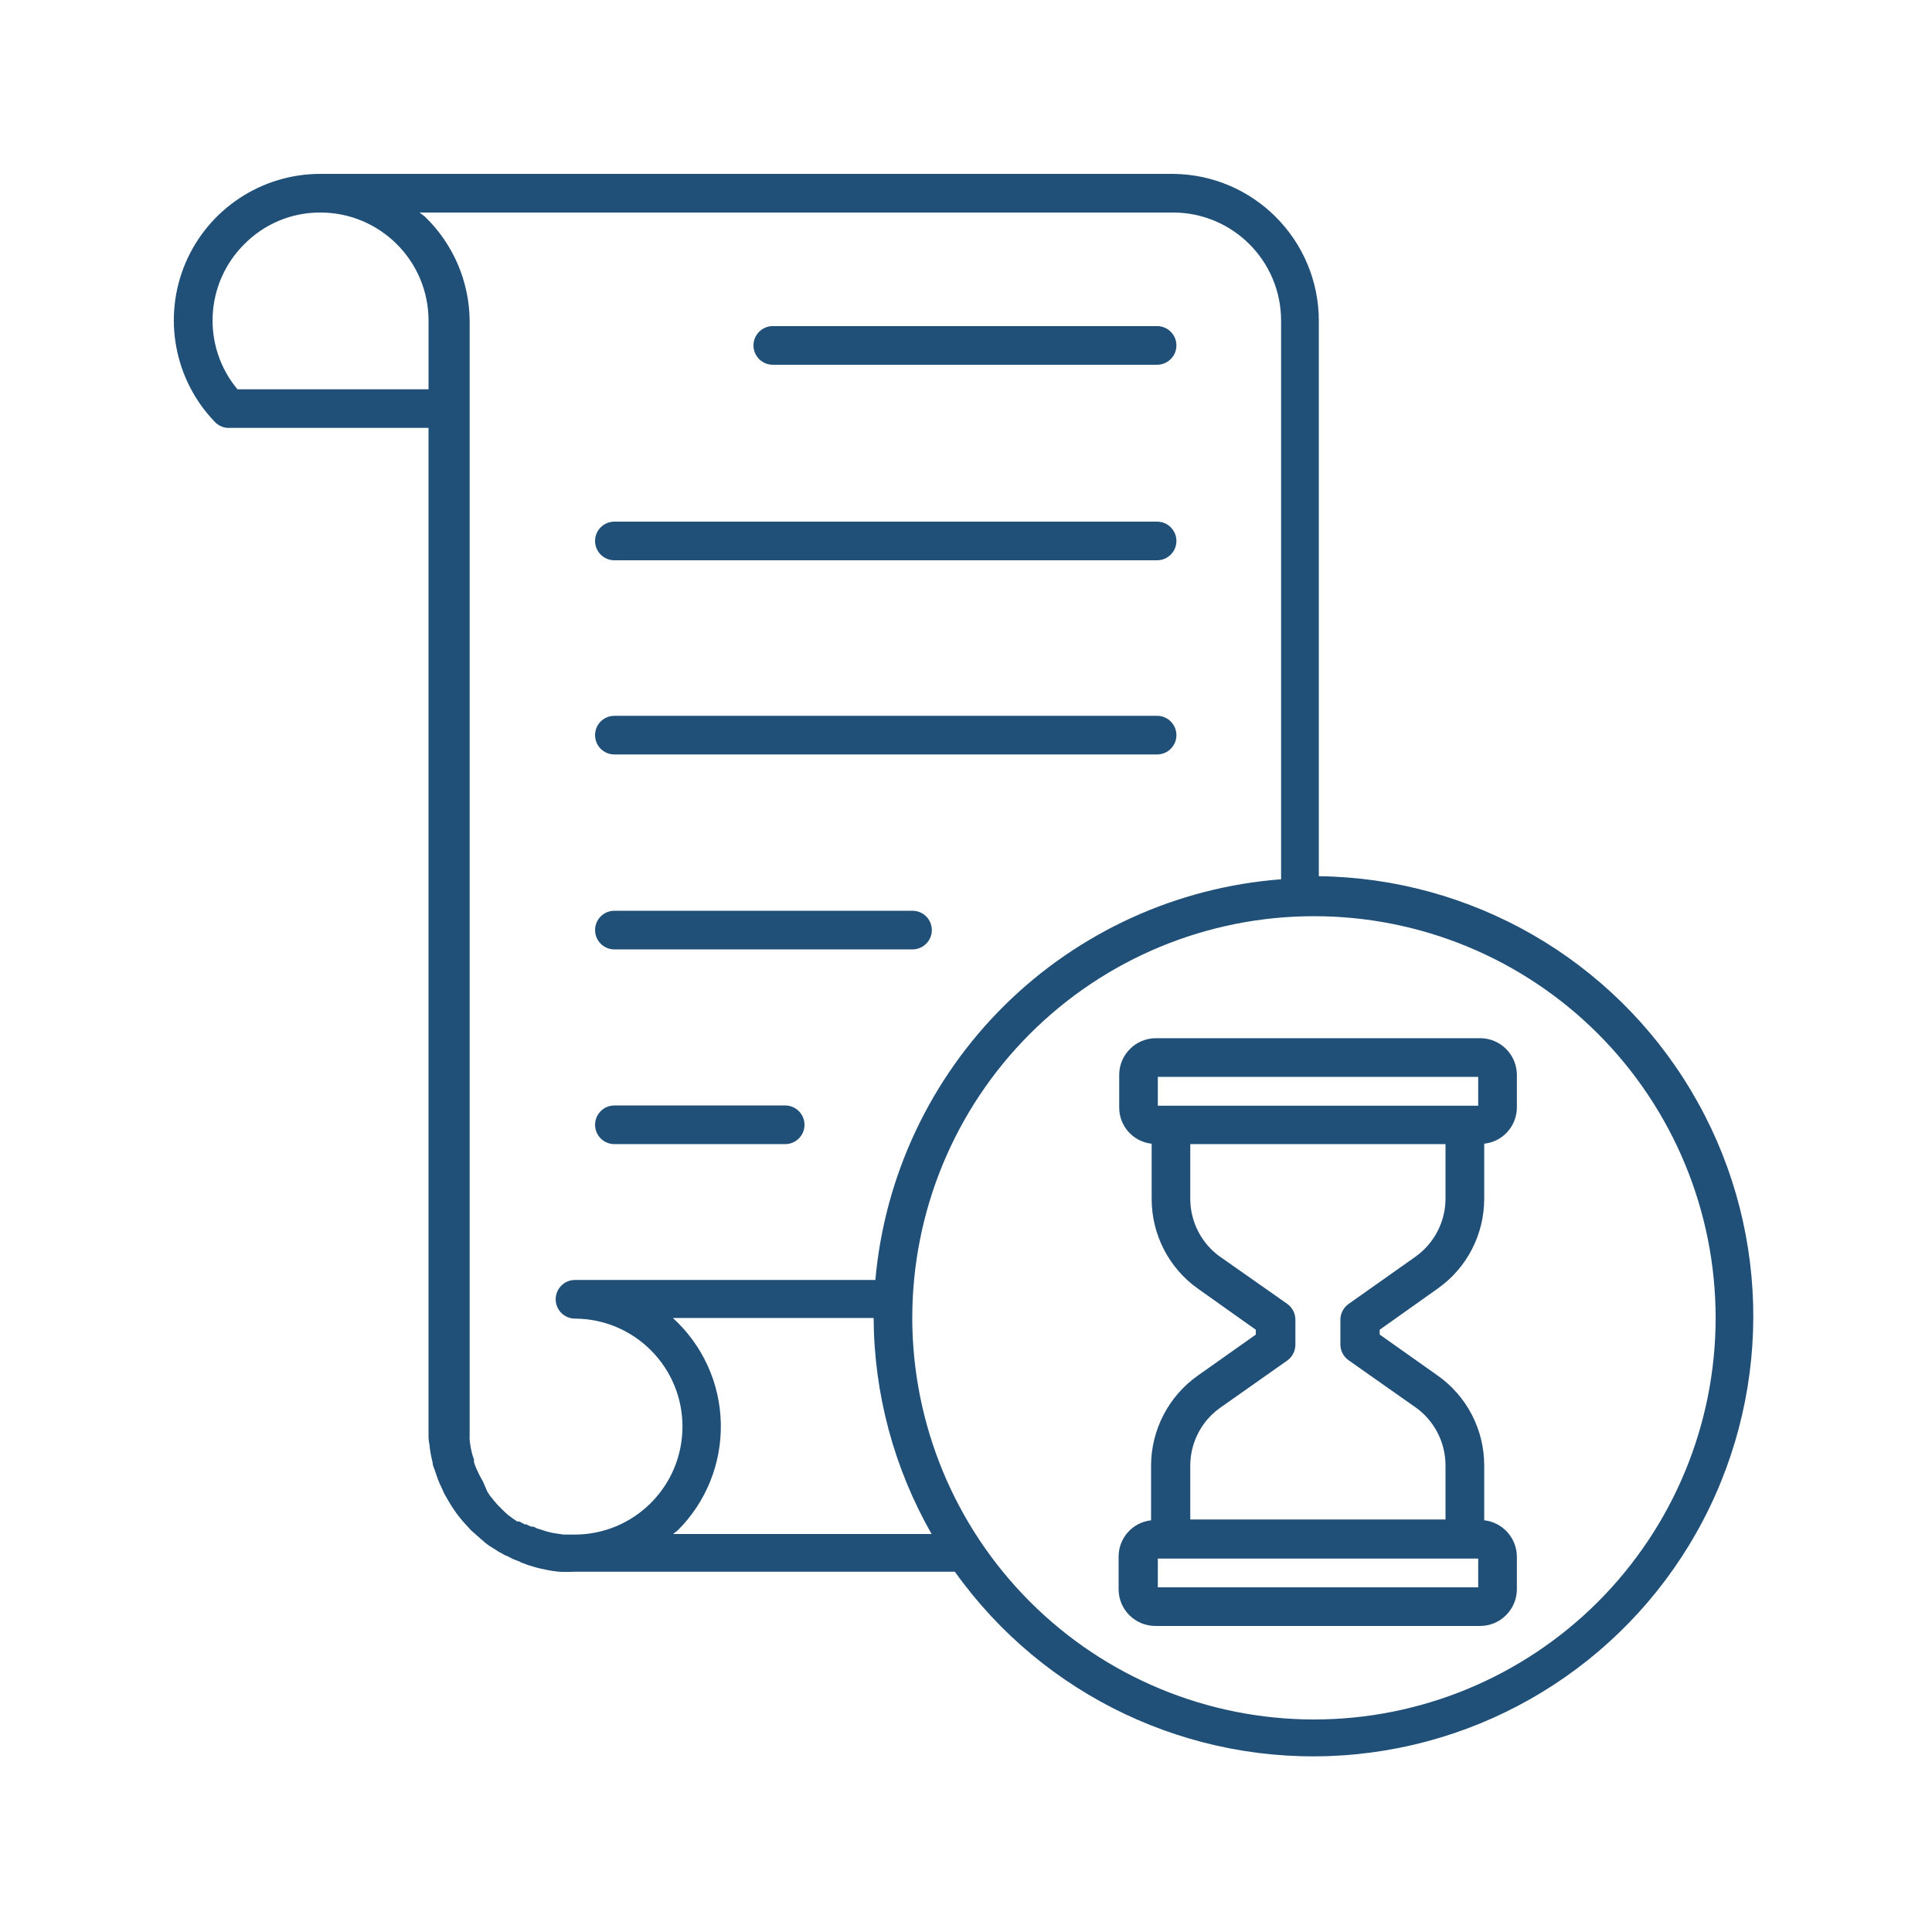 <?xml version="1.0" encoding="UTF-8"?>
<svg width="100pt" height="100pt" version="1.1" viewBox="0 0 100 100" xmlns="http://www.w3.org/2000/svg">
 <g fill="#204f78">
  <path d="m11.84 22.148h10.34v51.691 0.539c0.004 0.141 0.02 0.277 0.051 0.41 0.027 0.305 0.082 0.605 0.16 0.902 0 0.172 0.09 0.328 0.141 0.488 0.051 0.16 0.09 0.27 0.129 0.379 0.039 0.109 0.141 0.34 0.199 0.449v0.004c0.07 0.172 0.152 0.34 0.25 0.5l0.121 0.211 0.172 0.281 0.211 0.309 0.059 0.078 0.07 0.09c0.09 0.109 0.172 0.219 0.219 0.27 0.051 0.051 0.27 0.301 0.422 0.461l0.551 0.488 0.078 0.059v0.004c0.027 0.031 0.062 0.062 0.098 0.09l0.23 0.172 0.102 0.059v-0.004c0.055 0.043 0.113 0.082 0.18 0.113 0.02 0.02 0.043 0.039 0.07 0.047l0.102 0.07 0.398 0.219h0.051l-0.004 0.004c0.043 0.027 0.086 0.051 0.133 0.07 0.125 0.074 0.258 0.133 0.398 0.18l0.191 0.07h-0.051l0.469 0.172v-0.004c0.277 0.094 0.555 0.168 0.84 0.219 0.23 0.055 0.465 0.09 0.703 0.113 0.266 0.016 0.531 0.016 0.797 0h19.703c4.594 6.445 12.207 10.047 20.109 9.504 7.898-0.543 14.949-5.148 18.621-12.164s3.438-15.438-0.621-22.234c-4.055-6.801-11.352-11.008-19.27-11.105v-28.762c-0.012-4.172-3.379-7.559-7.551-7.59h-44.133c-3.039 0-5.785 1.816-6.977 4.613-1.188 2.797-0.59 6.039 1.52 8.227 0.188 0.195 0.445 0.309 0.719 0.309zm9.879-11.148h39c3.086 0.004 5.586 2.504 5.59 5.59v28.922c-5.387 0.41-10.457 2.719-14.305 6.516-3.844 3.797-6.219 8.84-6.695 14.223h-15.547c-0.555 0-1 0.449-1 1s0.445 1 1 1c3.086 0.016 5.578 2.527 5.562 5.613-0.012 3.09-2.527 5.582-5.613 5.566h-0.531l-0.531-0.078c-0.219-0.043-0.438-0.102-0.648-0.18l-0.211-0.059v-0.004c-0.062-0.039-0.129-0.07-0.199-0.09h-0.09l-0.148-0.059-0.102-0.059h-0.09l-0.281-0.148h-0.109l-0.309-0.211v-0.004c-0.051-0.043-0.105-0.082-0.16-0.117-0.129-0.109-0.25-0.23-0.379-0.359v-0.004c-0.109-0.098-0.211-0.203-0.301-0.32-0.055-0.059-0.105-0.121-0.152-0.188l-0.102-0.121-0.148-0.23-0.219-0.508-0.078-0.141c-0.066-0.117-0.129-0.238-0.184-0.359-0.059-0.121-0.113-0.246-0.16-0.371-0.02-0.047-0.035-0.098-0.047-0.148v-0.129-0.004c-0.043-0.102-0.074-0.211-0.102-0.32-0.059-0.23-0.098-0.461-0.121-0.699-0.004-0.074-0.004-0.152 0-0.23v-0.449-57.25c-0.02-2.027-0.852-3.961-2.309-5.371zm25.5 57.219c0-5.516 2.188-10.805 6.086-14.703 3.898-3.902 9.188-6.094 14.703-6.094 5.516-0.004 10.805 2.188 14.703 6.086 3.898 3.902 6.09 9.191 6.09 14.707 0 5.512-2.195 10.801-6.094 14.699-3.902 3.898-9.191 6.09-14.707 6.086-5.508-0.004-10.793-2.195-14.688-6.094-3.894-3.894-6.086-9.176-6.094-14.688zm-12.148 11c1.477-1.465 2.285-3.473 2.238-5.551-0.043-2.078-0.941-4.047-2.481-5.449h10.391c0.02 3.926 1.055 7.777 3 11.18h-13.379zm-18.492-68.219c3.09 0 5.598 2.5 5.602 5.59v3.559h-9.891c-1.844-2.215-1.691-5.473 0.352-7.508 1.039-1.055 2.457-1.648 3.938-1.641z"/>
  <path d="m76.609 53.738h-16.781c-1.043 0-1.895 0.848-1.898 1.891v1.699c0 0.965 0.727 1.77 1.68 1.871v2.852c-0.004 1.844 0.887 3.578 2.391 4.648l3 2.129v0.25l-3 2.121c-1.512 1.066-2.414 2.801-2.422 4.652v2.84c-0.957 0.105-1.68 0.914-1.68 1.879v1.691c0 1.047 0.852 1.898 1.902 1.898h16.809c0.504 0 0.988-0.199 1.344-0.559 0.355-0.355 0.559-0.836 0.559-1.34v-1.691c-0.008-0.965-0.734-1.773-1.691-1.879v-2.84c0-1.852-0.898-3.586-2.41-4.652l-3-2.121v-0.25l3-2.129c1.512-1.062 2.41-2.801 2.41-4.648v-2.852c0.957-0.102 1.684-0.906 1.691-1.871v-1.699c-0.008-1.043-0.855-1.891-1.902-1.891zm-6.801 13.75c-0.266 0.188-0.43 0.496-0.43 0.82v1.293c0.004 0.32 0.164 0.625 0.43 0.809l3.441 2.422v-0.004c0.977 0.688 1.562 1.805 1.57 3v2.82h-13.211v-2.797c0.004-1.195 0.59-2.316 1.57-3l3.449-2.43c0.262-0.188 0.418-0.488 0.422-0.812v-1.301c0-0.324-0.156-0.629-0.422-0.82l-3.449-2.422v0.004c-0.977-0.688-1.562-1.805-1.57-3v-2.852h13.211v2.832c-0.004 1.191-0.586 2.309-1.559 3zm-9.879 13.184h16.582v1.488h-16.582zm16.582-23.441h-16.582v-1.492h16.582z"/>
  <path d="m40 18.879h19.891c0.551 0 1-0.445 1-1 0-0.551-0.449-1-1-1h-19.891c-0.551 0-1 0.449-1 1 0 0.555 0.449 1 1 1z"/>
  <path d="m31.801 29h28.09c0.551 0 1-0.449 1-1s-0.449-1-1-1h-28.09c-0.555 0-1 0.449-1 1s0.445 1 1 1z"/>
  <path d="m31.801 39.051h28.09c0.551 0 1-0.449 1-1 0-0.555-0.449-1-1-1h-28.09c-0.555 0-1 0.445-1 1 0 0.551 0.445 1 1 1z"/>
  <path d="m31.801 49.141h15.43c0.551 0 1-0.449 1-1 0-0.555-0.449-1-1-1h-15.43c-0.555 0-1 0.445-1 1 0 0.551 0.445 1 1 1z"/>
  <path d="m31.801 59.219h8.84c0.551 0 1-0.445 1-1 0-0.551-0.449-1-1-1h-8.84c-0.555 0-1 0.449-1 1 0 0.555 0.445 1 1 1z"/>
 </g>
</svg>
